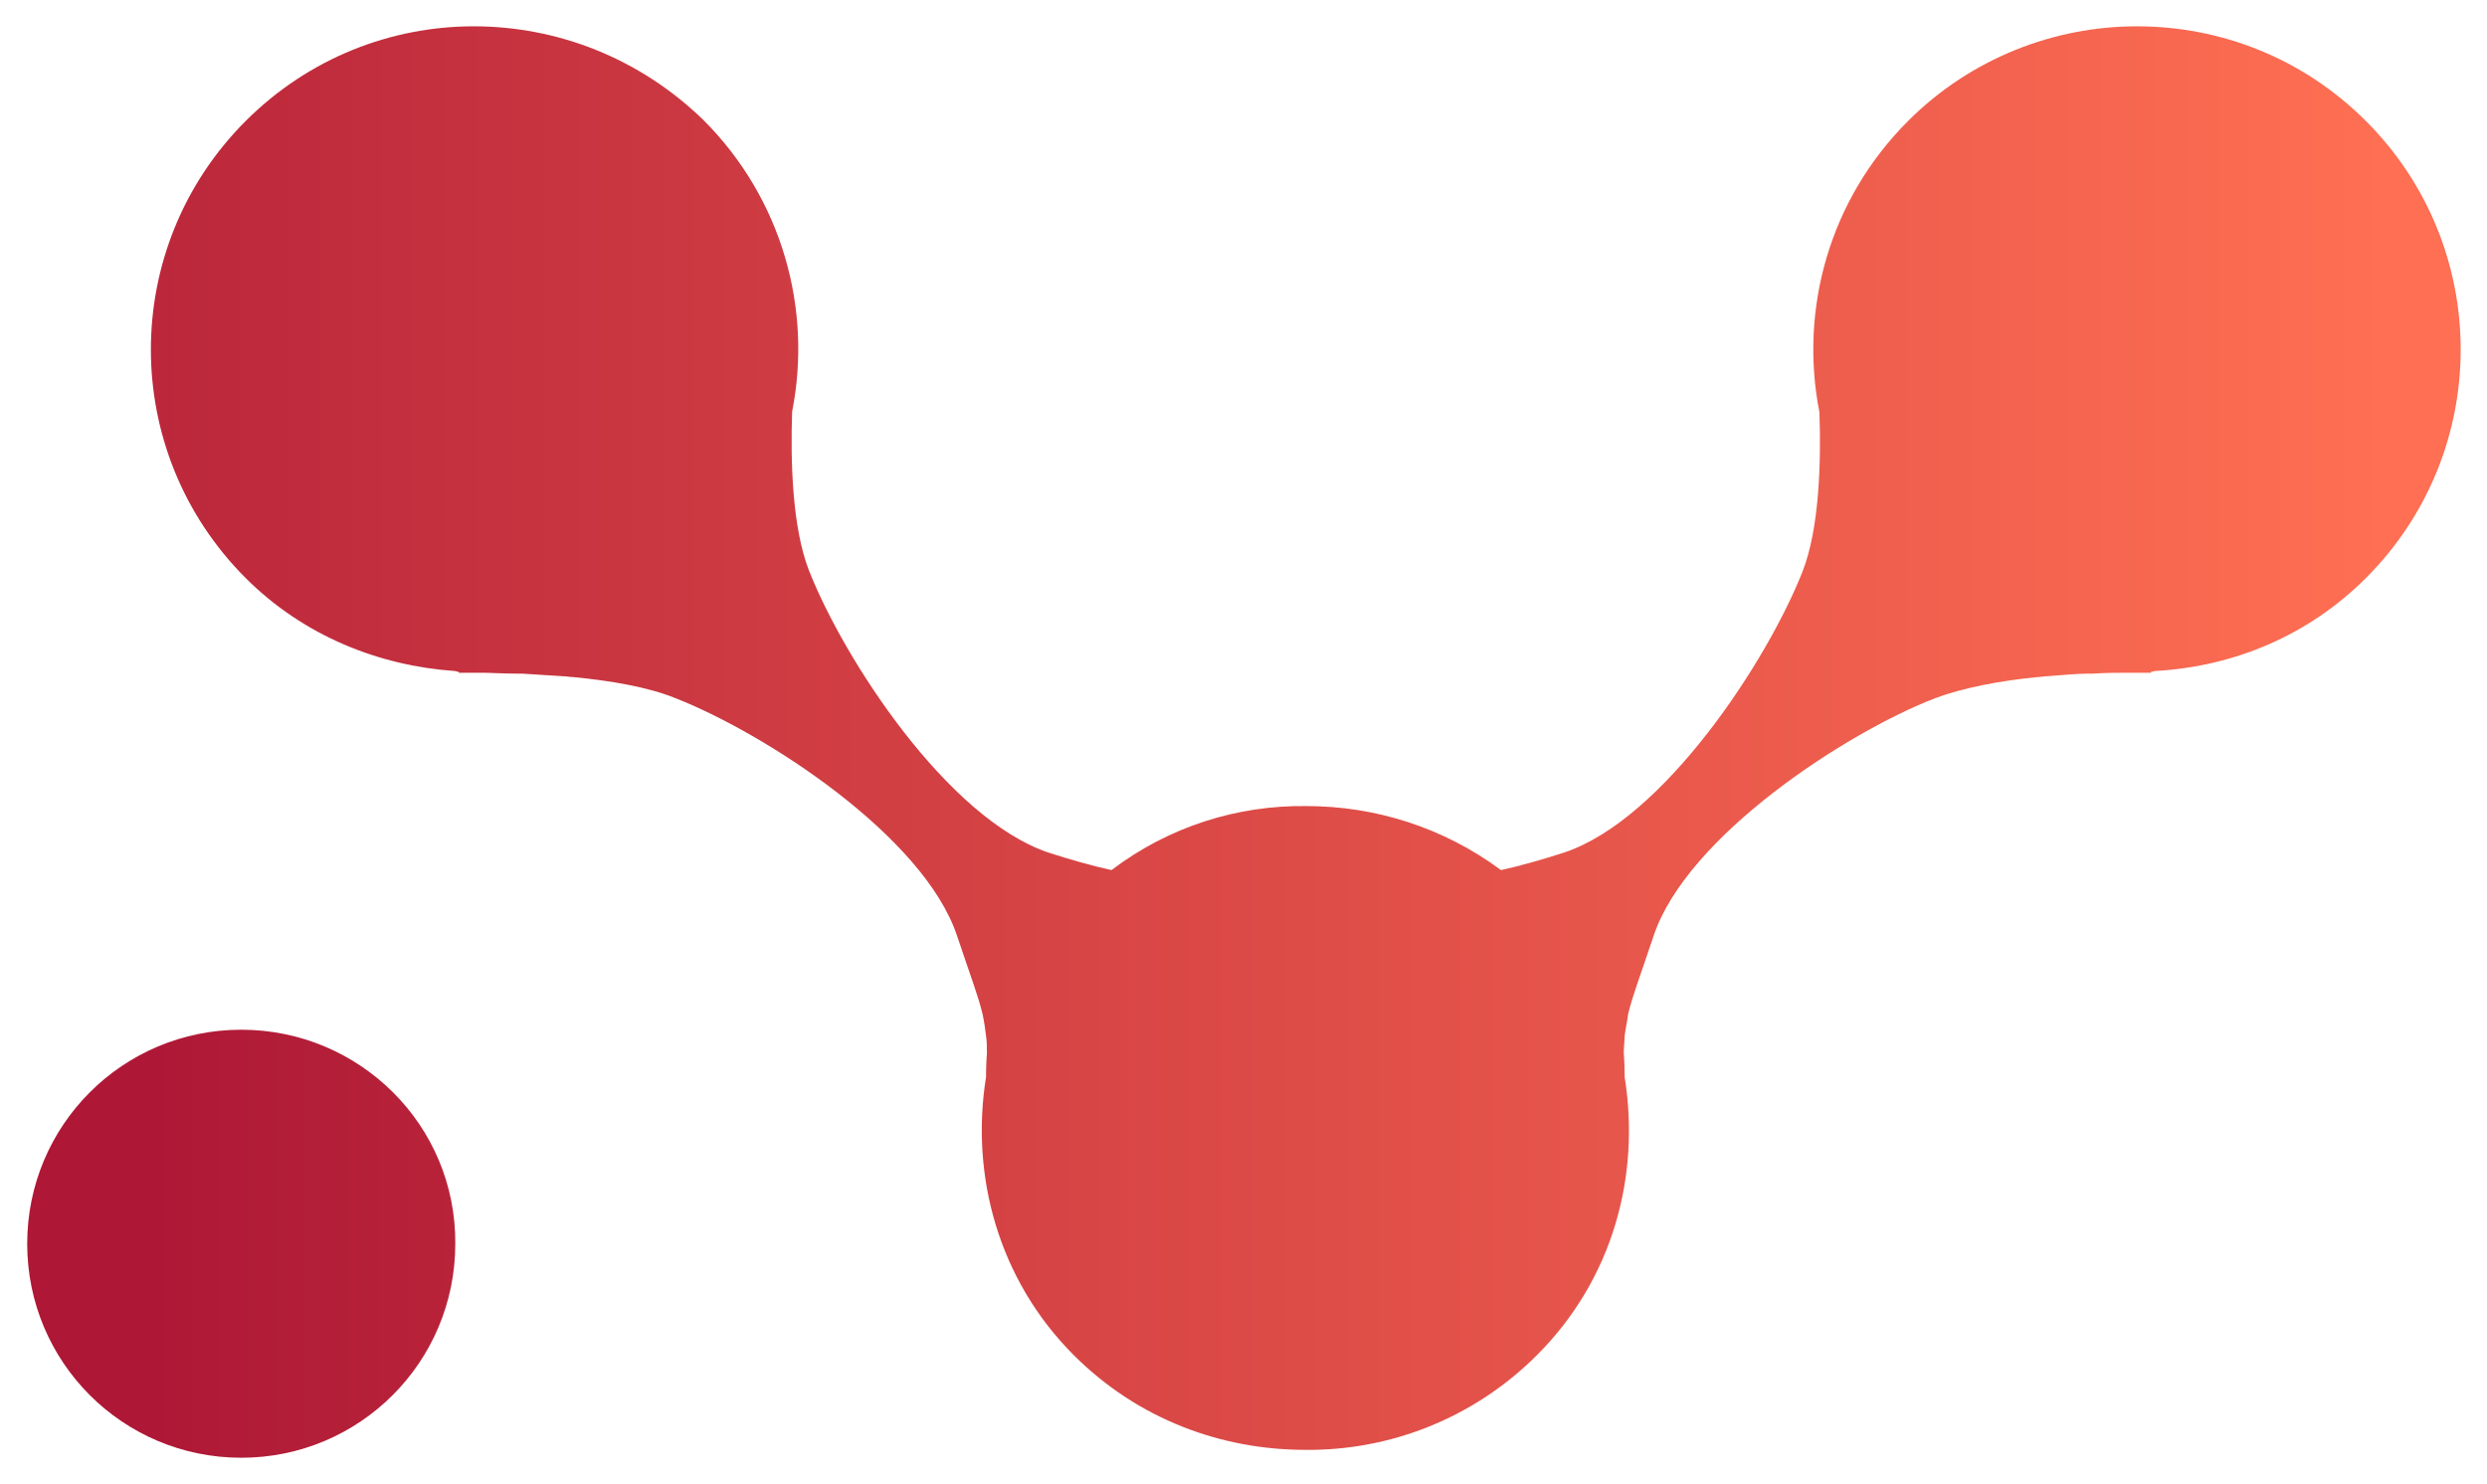 <?xml version="1.0" encoding="utf-8"?>
<!-- Generator: Adobe Illustrator 27.8.1, SVG Export Plug-In . SVG Version: 6.00 Build 0)  -->
<svg version="1.1" id="Ebene_1" xmlns="http://www.w3.org/2000/svg" xmlns:xlink="http://www.w3.org/1999/xlink" x="0px" y="0px"
	 viewBox="0 0 283.5 169.2" style="enable-background:new 0 0 283.5 169.2;" xml:space="preserve">
<style type="text/css">
	.st0{fill:url(#SVGID_1_);}
	.st1{fill:url(#SVGID_00000016764875127134213550000006971550829056424126_);}
</style>
<g>
	<linearGradient id="SVGID_1_" gradientUnits="userSpaceOnUse" x1="17.064" y1="141.806" x2="295.006" y2="141.806">
		<stop  offset="0" style="stop-color:#AE1836"/>
		<stop  offset="1" style="stop-color:#FE6F53"/>
	</linearGradient>
	<path class="st0" d="M27.5,117.4c-13.5,0-24.4,10.9-24.4,24.4c0,13.5,10.9,24.4,24.4,24.4c13.5,0,24.4-10.9,24.4-24.4
		C52,128.3,41,117.4,27.5,117.4z"/>
	
		<linearGradient id="SVGID_00000137112868034224977770000000184438092408297868_" gradientUnits="userSpaceOnUse" x1="-36.224" y1="84.186" x2="272.38" y2="84.186">
		<stop  offset="0" style="stop-color:#AE1836"/>
		<stop  offset="1" style="stop-color:#FE6F53"/>
	</linearGradient>
	<path style="fill:url(#SVGID_00000137112868034224977770000000184438092408297868_);" d="M269.7,65.9c14.4-14.4,14.4-37.7,0-52.1
		C262.5,6.6,253.1,3,243.6,3c-9.4,0-18.9,3.6-26.1,10.8c-9,9-12.4,21.5-10.1,33.2c0.2,5.6,0,13.2-1.9,18.1
		c-4,10.2-15.8,28.3-27.2,32.1c-2.5,0.8-4.9,1.5-7.2,2c-6.6-4.9-14.4-7.3-22.2-7.3c-7.8-0.1-15.6,2.3-22.2,7.3
		c-2.3-0.5-4.7-1.2-7.2-2C108,93.3,96.2,75.2,92.2,65c-1.9-4.9-2.1-12.5-1.9-18.1c2.3-11.6-1.1-24.2-10.1-33.2C72.9,6.6,63.5,3,54,3
		C44.6,3,35.2,6.6,28,13.8c-14.4,14.4-14.4,37.7,0,52.1c6.6,6.6,15.2,10,23.8,10.6c0.2,0,0.3,0.1,0.5,0.1l0,0.1c0,0,0.2,0,0.3,0l0,0
		c0,0,0.3,0,0.5,0c0.6,0,1.2,0,1.8,0c1,0,2.5,0.1,4,0.1c0.2,0,0.4,0,0.6,0c1.4,0.1,3.1,0.2,4.7,0.3c0.4,0,0.8,0.1,1.2,0.1
		c4.1,0.4,8.4,1.1,11.6,2.4c10.2,4,28.3,15.7,32.1,27.1c1.5,4.5,2.4,6.8,2.9,8.9c0.2,0.9,0.3,1.7,0.4,2.5c0.1,0.6,0.1,1.3,0.1,2
		c0,0-0.1,1.1-0.1,2.7c-1.8,11.2,1.4,23.1,10,31.7c7.3,7.3,16.8,10.8,26.4,10.8c9.5,0.1,19.1-3.5,26.4-10.8
		c8.7-8.7,11.8-20.5,10-31.7c0-1.6-0.1-2.7-0.1-2.7c0-0.8,0.1-1.4,0.1-2c0.1-0.8,0.3-1.7,0.4-2.5c0.5-2.1,1.4-4.4,2.9-8.9
		c3.8-11.4,22-23.2,32.1-27.1c3.2-1.2,7.5-2,11.6-2.4c0.4,0,0.8-0.1,1.1-0.1c1.6-0.1,3.3-0.3,4.7-0.3c0.2,0,0.4,0,0.6,0
		c1.5-0.1,3-0.1,4-0.1c0.6,0,1.2,0,1.8,0c0.2,0,0.5,0,0.5,0l0,0c0.1,0,0.3,0,0.3,0l0-0.1c0.2,0,0.3-0.1,0.5-0.1
		C254.6,76,263.1,72.5,269.7,65.9z"/>
</g>
</svg>
